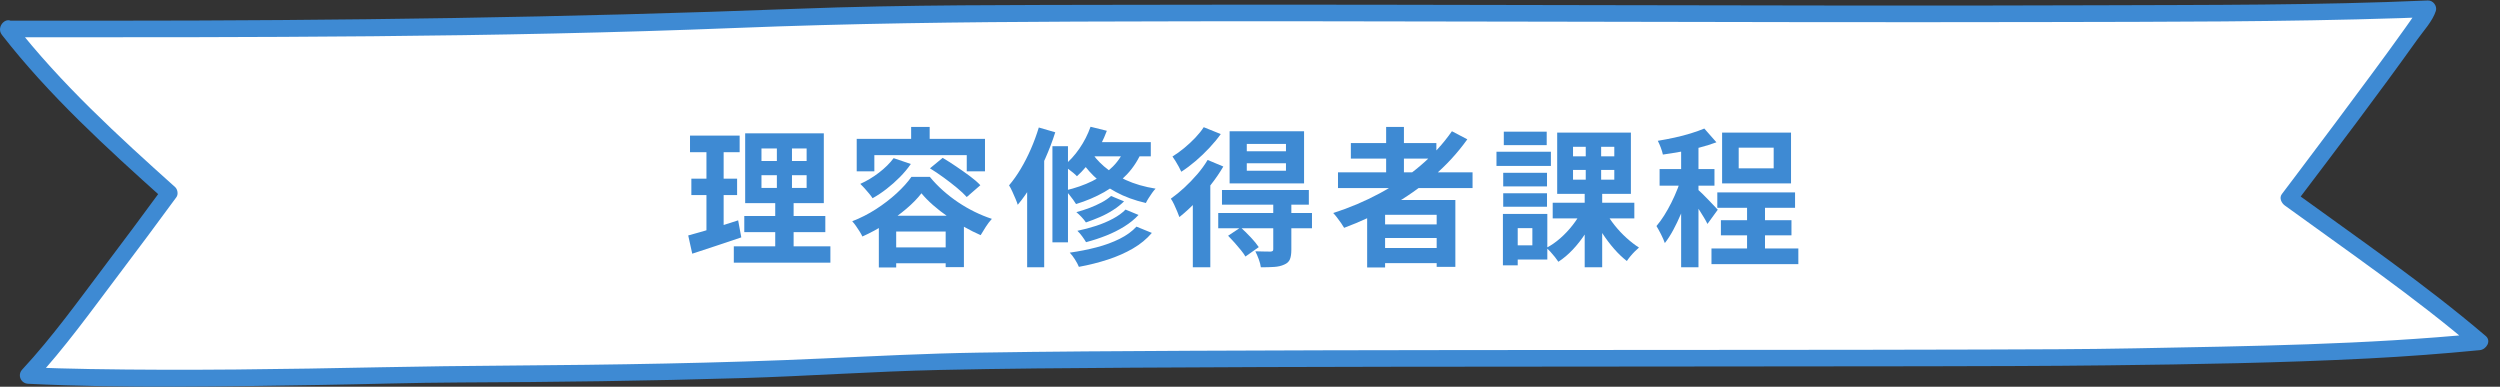 <?xml version="1.0" encoding="UTF-8"?><svg id="_レイヤー_2" xmlns="http://www.w3.org/2000/svg" viewBox="0 0 300.977 46.557"><rect x="0" y="0" width="300.977" height="46.557" fill="#333333" stroke="none"/><defs><style>.cls-1{fill:#3e8ad3;}.cls-1,.cls-2{stroke-width:0px;}.cls-2{fill:#fff;}</style></defs><g id="content"><g id="ribbon_barber"><path class="cls-2" d="M1.143,3.49c35.545,0,60.105.102,93.472-1.378,30.039-1.332,165.516.373,197.672-1.053-.3,1.151-16.712,22.817-16.712,22.817,0,0,18.405,13.366,22.972,17.279-15.878,1.566-27.795,1.366-39.617,1.734-16.841.524-136.574-.165-153.395.919-19.069,1.229-52.469,1.244-52.469,1.244,0,0-34.493.904-49.689.149,4.221-4.515,17.001-21.971,17.001-21.971,0,0-13.636-12.213-19.443-19.741"/><path class="cls-1" d="M1.143,4.49c29.156 0,58.31.04,87.449-1.124,13.638-.545,27.267-.713,40.917-.766,19.1-.074,38.2-.028,57.3.009,19.824.039,39.648.09,59.472.045,14.248-.032,28.511-.011,42.753-.472,1.085-.035,2.169-.075,3.253-.123l-.964-1.266c.071-.221.049-.027-.089.128-.146.164-.252.399-.373.583-.42.637-.862,1.26-1.304,1.882-1.314,1.851-2.659,3.681-4.007,5.508-2.916,3.952-5.863,7.881-8.82,11.804-.672.892-1.345,1.784-2.019,2.674-.348.46-.035,1.082.359,1.368,7.657,5.561,15.564,10.981,22.77,17.123l.707-1.707c-13.811,1.348-27.698,1.513-41.563,1.781-6.178.12-12.359.124-18.539.145-9.641.031-19.283.037-28.924.042-11.188.006-22.376.009-33.564.021-10.789.012-21.577.032-32.366.083-8.609.04-17.218.09-25.826.227-6.202.098-12.368.413-18.563.698-12.716.585-25.454.766-38.182.862-4.99.038-9.97.095-14.96.196-11.751.237-23.514.422-35.267.218-2.473-.043-4.946-.107-7.417-.227l.707,1.707c3.681-3.966,6.88-8.435,10.138-12.746,2.362-3.125,4.705-6.266,7.02-9.427.247-.337.148-.939-.156-1.212C14.26,16.406,7.279,10.034,1.643,2.783c-.789-1.015-2.195.41-1.414,1.414,5.636,7.251,12.617,13.624,19.443,19.741l-.156-1.212c-2.248,3.07-4.524,6.121-6.816,9.158-3.221,4.267-6.386,8.686-10.029,12.61-.603.65-.165,1.665.707,1.707,11.738.572,23.534.326,35.279.142,5.563-.087,11.127-.276,16.69-.297,11.35-.042,22.703-.187,34.049-.529,7.917-.238,15.819-.803,23.737-.978,7.728-.171,15.458-.224,23.187-.273,10.466-.066,20.931-.093,31.397-.111,11.278-.019,22.555-.024,33.833-.029,10.148-.005,20.297-.008,30.445-.029,7.232-.015,14.465-.027,21.697-.112,10.472-.124,20.97-.292,31.428-.829,4.483-.231,8.959-.565,13.427-1.001.774-.076,1.431-1.09.707-1.707-7.336-6.252-15.38-11.774-23.175-17.436l.359,1.368c4.924-6.501,9.865-13.001,14.601-19.641.734-1.029,1.817-2.186,2.212-3.415.193-.602-.332-1.294-.964-1.266-13.212.581-26.463.529-39.685.577-19.433.07-38.866.026-58.299-.012-19.523-.038-39.046-.09-58.569-.043-13.287.032-26.598-.028-39.878.48-27.567,1.056-55.104,1.431-82.69,1.43-4.008-0-8.016-.001-12.024-.001-1.287-0-1.289,2,0,2h0Z"/><path class="cls-1" d="M82.855,28.346c.527-.144,1.118-.309,1.772-.495s1.347-.396,2.079-.63c.731-.234,1.452-.465,2.16-.693l.378,2.052c-1.008.336-2.028.678-3.06,1.026-1.032.348-1.98.66-2.845.936l-.485-2.196ZM83.071,16.322h5.976v1.998h-5.976v-1.998ZM83.233,21.506h5.508v1.98h-5.508v-1.98ZM85.05,17.114h2.07v11.052l-2.07.342v-11.394ZM88.344,29.66h11.628v1.962h-11.628v-1.962ZM89.605,26.006h9.756v1.944h-9.756v-1.944ZM89.712,16.052h9.468v8.406h-9.468v-8.406ZM91.674,17.87v1.512h5.437v-1.512h-5.437ZM91.674,21.092v1.53h5.437v-1.53h-5.437ZM93.529,16.826h1.817v6.768h.198v6.984h-2.214v-6.984h.198v-6.768Z"/><path class="cls-1" d="M110.934,23.27c-.468.612-1.077,1.236-1.826,1.872-.75.636-1.578,1.242-2.484,1.818-.906.576-1.839,1.08-2.799,1.512-.084-.18-.195-.381-.333-.603-.139-.222-.285-.444-.441-.666-.156-.222-.306-.411-.45-.567.996-.384,1.95-.87,2.862-1.458s1.74-1.224,2.484-1.908,1.338-1.344,1.782-1.98h2.214c.479.588,1.011,1.14,1.593,1.656s1.19.987,1.827,1.413c.636.426,1.296.808,1.979,1.143.685.336,1.374.618,2.07.846-.252.276-.495.594-.729.954-.233.36-.44.696-.62,1.008-.637-.276-1.294-.606-1.972-.99-.678-.384-1.338-.798-1.979-1.242-.643-.444-1.236-.906-1.782-1.386-.546-.479-1.011-.954-1.396-1.422ZM103.14,16.718h15.444v3.906h-2.196v-1.944h-11.124v1.944h-2.124v-3.906ZM107.586,19.04l2.07.702c-.372.54-.811,1.065-1.314,1.575-.504.51-1.038.984-1.602,1.422-.564.438-1.128.813-1.692,1.125-.096-.156-.233-.342-.414-.558-.18-.216-.366-.432-.558-.648-.192-.216-.36-.39-.504-.522.779-.348,1.53-.798,2.25-1.35.72-.552,1.308-1.134,1.764-1.746ZM105.804,25.97h10.242v6.192h-2.196v-4.284h-5.958v4.32h-2.088v-6.228ZM106.777,29.786h8.172v1.908h-8.172v-1.908ZM109.693,15.278h2.231v2.574h-2.231v-2.574ZM111.96,20.264l1.53-1.26c.504.3,1.041.642,1.61,1.026.57.384,1.119.771,1.647,1.161.528.39.954.759,1.278,1.107l-1.639,1.422c-.3-.336-.695-.708-1.188-1.116-.492-.408-1.023-.819-1.593-1.233-.57-.414-1.119-.783-1.647-1.107Z"/><path class="cls-1" d="M125.065,15.35l1.979.576c-.336,1.056-.741,2.118-1.215,3.186-.475,1.068-.99,2.079-1.548,3.033-.559.954-1.144,1.791-1.755,2.511-.049-.18-.136-.417-.262-.711s-.258-.594-.396-.9c-.139-.306-.268-.549-.387-.729.491-.576.96-1.236,1.403-1.98.444-.744.853-1.542,1.225-2.394.371-.852.689-1.716.954-2.592ZM123.66,20.264l1.979-1.998.072.036v13.878h-2.052v-11.916ZM126.702,17.6h1.872v11.574h-1.872v-11.574ZM131.292,15.26l1.962.486c-.396,1.068-.915,2.085-1.557,3.051-.643.966-1.323,1.773-2.043,2.421-.108-.12-.262-.261-.459-.423-.198-.162-.399-.317-.604-.468-.204-.15-.384-.273-.54-.369.696-.552,1.329-1.242,1.899-2.07.569-.828,1.017-1.704,1.341-2.628ZM135.558,17.545l2.017.432c-.468,1.164-1.099,2.167-1.891,3.006-.792.84-1.707,1.554-2.744,2.142-1.038.588-2.17,1.068-3.394,1.44-.084-.144-.201-.317-.351-.522-.15-.204-.31-.411-.478-.621s-.317-.375-.45-.495c1.188-.276,2.266-.651,3.231-1.125s1.797-1.062,2.493-1.764c.695-.702,1.218-1.533,1.565-2.493ZM136.819,27.284l1.854.756c-.624.732-1.386,1.359-2.286,1.881-.899.522-1.898.963-2.997,1.323-1.098.36-2.265.654-3.501.882-.107-.264-.264-.558-.468-.882s-.414-.6-.63-.828c1.116-.156,2.189-.369,3.222-.639s1.962-.612,2.79-1.026,1.5-.903,2.017-1.467ZM133.758,23.594l1.566.648c-.372.372-.811.72-1.314,1.044s-1.035.606-1.593.846c-.558.24-1.119.456-1.683.648-.133-.204-.307-.42-.522-.648s-.426-.426-.63-.594c.516-.132,1.035-.297,1.557-.495.522-.198,1.015-.42,1.477-.666.462-.246.843-.507,1.143-.783ZM135.504,25.231l1.566.648c-.48.516-1.054.981-1.72,1.395-.666.414-1.392.777-2.178,1.089s-1.593.576-2.421.792c-.12-.204-.276-.438-.468-.702-.192-.264-.385-.486-.576-.666.756-.156,1.503-.354,2.241-.594.737-.24,1.419-.528,2.043-.864s1.128-.702,1.512-1.098ZM131.275,18.104c.371.66.918,1.302,1.638,1.926s1.599,1.173,2.637,1.647,2.229.819,3.573,1.035c-.132.132-.271.3-.414.504s-.285.414-.423.63c-.139.216-.249.414-.333.594-1.356-.312-2.56-.753-3.609-1.323s-1.943-1.218-2.682-1.944-1.317-1.473-1.737-2.241l1.351-.828ZM131.275,17.114h7.271v1.71h-8.298l1.026-1.71Z"/><path class="cls-1" d="M145.386,19.256l1.891.792c-.433.744-.942,1.488-1.53,2.232s-1.206,1.449-1.854,2.115c-.647.666-1.284,1.245-1.907,1.737-.061-.168-.147-.393-.262-.675-.114-.282-.24-.567-.378-.855s-.267-.516-.387-.684c.54-.384,1.08-.825,1.62-1.323s1.056-1.032,1.548-1.602.912-1.149,1.26-1.737ZM144.918,15.313l2.052.828c-.396.552-.854,1.107-1.377,1.665-.521.558-1.071,1.083-1.646,1.575-.576.492-1.152.924-1.729,1.296-.072-.168-.171-.366-.297-.594-.126-.228-.258-.456-.396-.684-.139-.228-.262-.414-.369-.558.468-.288.941-.63,1.422-1.026.479-.396.927-.812,1.341-1.251.414-.438.747-.855.999-1.251ZM143.604,23.288l1.998-1.998.108.036v10.854h-2.106v-8.892ZM146.664,25.645h11.286v1.836h-11.286v-1.836ZM147.115,22.874h10.458v1.764h-10.458v-1.764ZM147.852,28.382l1.513-1.008c.384.348.785.744,1.206,1.188.42.444.743.84.972,1.188l-1.602,1.134c-.133-.228-.315-.486-.55-.774-.233-.288-.485-.585-.756-.891-.27-.306-.531-.585-.783-.837ZM148.033,15.8h8.964v6.282h-8.964v-6.282ZM150.102,17.33v.882h4.717v-.882h-4.717ZM150.102,19.652v.9h4.717v-.9h-4.717ZM153.288,24.422h2.178v5.634c0,.492-.057.879-.171,1.161-.114.282-.345.495-.693.639-.336.156-.734.249-1.196.279-.463.03-.999.045-1.611.045-.036-.288-.12-.612-.252-.972-.132-.36-.271-.678-.414-.954.372.012.741.021,1.107.027.365.006.608.009.729.009.132-.012.219-.039.261-.081.042-.042.063-.111.063-.207v-5.58Z"/><path class="cls-1" d="M174.798,15.8l1.854.972c-1.165,1.632-2.532,3.12-4.104,4.464-1.572,1.344-3.267,2.532-5.085,3.564s-3.699,1.908-5.643,2.628c-.085-.156-.205-.345-.36-.567-.156-.222-.321-.447-.495-.675-.174-.228-.327-.408-.459-.54,1.956-.624,3.825-1.416,5.607-2.376,1.781-.96,3.413-2.07,4.896-3.33,1.482-1.26,2.745-2.64,3.789-4.14ZM161.082,20.75h16.2v1.89h-16.2v-1.89ZM162.63,17.222h10.296v1.872h-10.296v-1.872ZM164.592,24.08h10.62v8.046h-2.25v-6.264h-6.21v6.336h-2.16v-8.118ZM165.816,27.014h8.028v1.638h-8.028v-1.638ZM165.816,29.857h8.028v1.818h-8.028v-1.818ZM166.878,15.278h2.142v6.534h-2.142v-6.534Z"/><path class="cls-1" d="M180.162,18.266h6.552v1.71h-6.552v-1.71ZM180.937,25.753h1.782v6.192h-1.782v-6.192ZM180.973,20.804h5.273v1.638h-5.273v-1.638ZM180.973,23.27h5.273v1.62h-5.273v-1.62ZM181.044,15.854h5.166v1.62h-5.166v-1.62ZM181.909,25.753h4.374v5.49h-4.374v-1.71h2.574v-2.07h-2.574v-1.71ZM190.422,25.394l1.62.54c-.323.744-.714,1.467-1.17,2.169-.456.702-.96,1.347-1.512,1.935s-1.134,1.08-1.746,1.476c-.108-.168-.246-.357-.414-.567-.168-.21-.342-.414-.521-.612-.181-.198-.349-.363-.505-.495.576-.3,1.135-.687,1.675-1.161s1.031-.996,1.476-1.566.811-1.143,1.098-1.719ZM186.931,24.404h9.828v1.89h-9.828v-1.89ZM187.471,15.961h8.874v7.38h-8.874v-7.38ZM189.378,17.672v1.152h4.969v-1.152h-4.969ZM189.378,20.461v1.17h4.969v-1.17h-4.969ZM190.909,16.826h1.854v5.706h.126v9.648h-2.106v-9.648h.126v-5.706ZM193.321,25.52c.288.54.648,1.08,1.08,1.62s.902,1.041,1.413,1.503c.51.462,1.011.849,1.503,1.161-.145.12-.312.276-.504.468-.192.192-.372.39-.54.594-.168.204-.306.39-.414.558-.517-.396-1.026-.882-1.53-1.458-.504-.576-.975-1.2-1.413-1.872-.438-.672-.812-1.338-1.125-1.998l1.53-.576Z"/><path class="cls-1" d="M202.5,21.164l1.261.54c-.169.648-.373,1.32-.612,2.016-.24.696-.504,1.383-.792,2.061s-.594,1.317-.918,1.917-.66,1.122-1.008,1.566c-.108-.312-.262-.663-.459-1.053-.198-.39-.382-.723-.55-.999.312-.36.621-.783.928-1.269.306-.486.597-1.005.873-1.557.275-.552.521-1.104.737-1.656.216-.552.396-1.074.54-1.566ZM205.183,15.476l1.458,1.656c-.612.228-1.284.438-2.017.63-.731.192-1.479.357-2.241.495-.762.138-1.491.255-2.187.351-.048-.24-.132-.519-.252-.837-.12-.318-.24-.591-.36-.819.66-.108,1.335-.237,2.025-.387.689-.15,1.344-.321,1.962-.513s1.154-.384,1.611-.576ZM199.8,20.354h6.606v1.998h-6.606v-1.998ZM202.393,16.97h2.088v15.21h-2.088v-15.21ZM204.445,22.855c.108.084.272.237.495.459.222.222.462.465.72.729.258.264.489.507.693.729.204.222.354.381.45.477l-1.242,1.71c-.108-.228-.249-.486-.423-.774-.175-.288-.36-.588-.559-.9s-.393-.609-.585-.891c-.192-.282-.36-.513-.504-.693l.954-.846ZM206.046,29.912h10.458v1.89h-10.458v-1.89ZM206.748,23.162h9.36v1.854h-9.36v-1.854ZM207.181,26.51h8.495v1.818h-8.495v-1.818ZM207.325,15.961h8.298v6.12h-8.298v-6.12ZM209.323,17.78v2.484h4.212v-2.484h-4.212ZM210.33,23.954h2.16v7.254h-2.16v-7.254Z"/></g></g></svg>